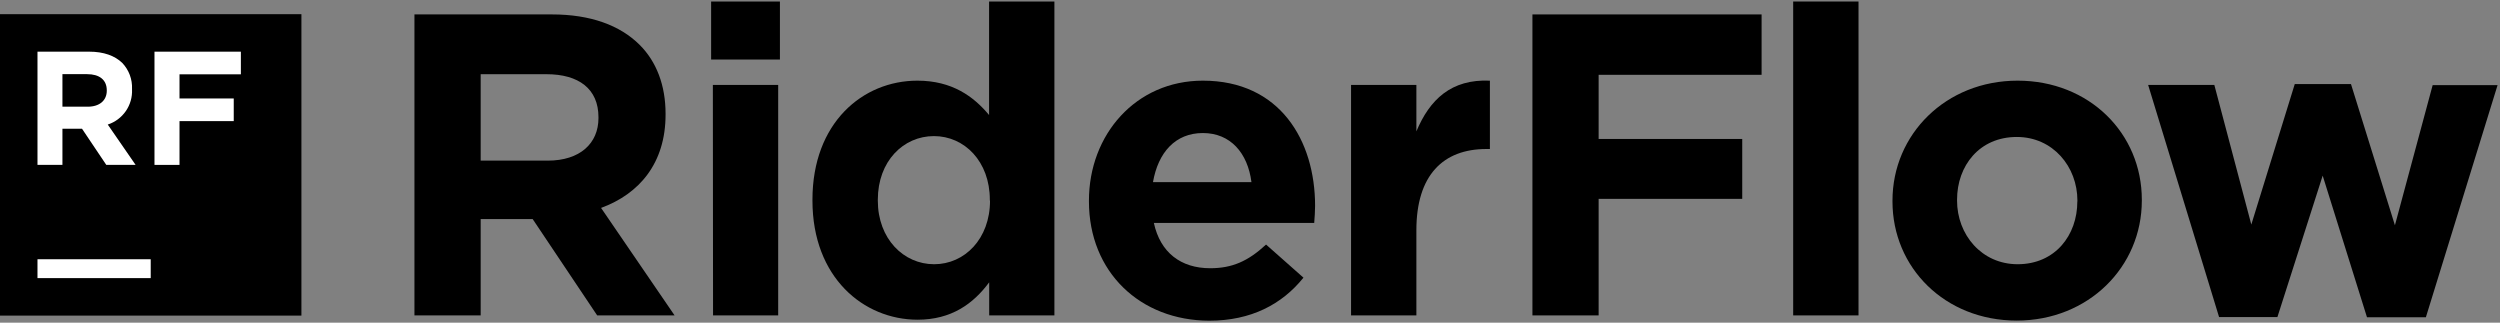 <svg xmlns="http://www.w3.org/2000/svg" width="705" height="91" fill="none" viewBox="0 0 705 91">
  <rect x="0" y="0" width="705" height="91" fill="#808080" stroke="none"/>
  <path fill="#000" d="M116.873 4.067H155.676C166.468 4.067 174.834 7.1 180.41 12.677C185.136 17.402 187.69 24.076 187.69 32.079V32.324C187.69 46.021 180.293 54.674 169.501 58.633L190.234 88.944H168.405L150.217 61.783H135.551V88.944H116.873V4.067ZM154.463 45.297C163.552 45.297 168.767 40.444 168.767 33.292V33.047C168.767 25.044 163.19 20.925 154.101 20.925H135.551V45.297H154.463Z"/>
  <path fill="#000" d="M200.536 0.427H219.938V16.796H200.536V0.427ZM201.026 23.948H219.449V88.944H201.079L201.026 23.948Z"/>
  <path fill="#000" d="M229.112 56.568V56.324C229.112 34.623 243.299 22.745 258.699 22.745C268.522 22.745 274.578 27.226 278.92 32.441V0.427H297.343V88.944H278.952V79.61C274.461 85.666 268.309 90.157 258.731 90.157C243.544 90.136 229.112 78.269 229.112 56.568ZM279.133 56.568V56.324C279.133 45.532 271.981 38.38 263.371 38.38C254.761 38.38 247.545 45.436 247.545 56.324V56.568C247.545 67.36 254.825 74.512 263.424 74.512C272.024 74.512 279.186 67.36 279.186 56.568H279.133Z"/>
  <path fill="#000" d="M307.082 56.812V56.568C307.082 37.985 320.279 22.745 339.212 22.745C360.913 22.745 370.854 39.592 370.854 58.026C370.854 59.473 370.736 61.219 370.609 62.868H325.387C327.207 71.244 333.029 75.64 341.266 75.64C347.45 75.64 351.909 73.692 357.028 68.967L367.576 78.3C361.52 85.825 352.793 90.433 341.032 90.433C321.503 90.401 307.082 76.693 307.082 56.812ZM352.91 51.353C351.845 43.104 346.971 37.517 339.212 37.517C331.454 37.517 326.601 42.977 325.142 51.353H352.91Z"/>
  <path fill="#000" d="M380.996 23.948H399.419V37.049C403.176 28.077 409.242 22.255 420.151 22.745V42.019H419.183C406.943 42.019 399.419 49.416 399.419 64.933V88.944H380.996V23.948Z"/>
  <path fill="#000" d="M432.146 4.067H496.769V21.096H450.813V39.188H491.309V56.078H450.813V88.944H432.146V4.067Z"/>
  <path fill="#000" d="M505.677 0.427H524.1V88.944H505.677V0.427Z"/>
  <path fill="#000" d="M533.679 56.812V56.568C533.679 37.9 548.706 22.745 568.96 22.745C589.213 22.745 603.996 37.645 603.996 56.323V56.568C603.996 75.235 588.968 90.401 568.715 90.401C548.462 90.401 533.679 75.48 533.679 56.812ZM585.829 56.812V56.568C585.829 46.989 578.922 38.624 568.736 38.624C558.189 38.624 551.889 46.744 551.889 56.323V56.568C551.889 66.146 558.796 74.511 568.981 74.511C579.507 74.511 585.807 66.391 585.807 56.812H585.829Z"/>
  <path fill="#000" d="M605.773 23.948H624.441L634.871 63.326L647.121 23.713H662.979L675.367 63.528L686.01 24.001H704.316L684.094 89.476H667.491L654.997 49.533L642.225 89.422H625.782L605.773 23.948Z"/>
  <path fill="#000" d="M85 4H0V89H85V4Z"/>
  <path fill="#fff" d="M42.5 73.107H10.571V78.428H42.5V73.107Z"/>
  <path fill="#fff" d="M10.571 14.571H25.184C29.239 14.571 32.389 15.71 34.496 17.764C35.417 18.737 36.133 19.884 36.603 21.138C37.073 22.392 37.286 23.727 37.232 25.065V25.214C37.334 27.387 36.72 29.534 35.483 31.324C34.247 33.114 32.457 34.449 30.388 35.123L38.243 46.5H29.973L23.13 36.304H17.606V46.5H10.571V14.571ZM24.726 30.089C28.143 30.089 30.112 28.269 30.112 25.576V25.48C30.112 22.468 27.983 20.914 24.588 20.914H17.606V30.089H24.726Z"/>
  <path fill="#fff" d="M43.565 14.571H67.926V20.957H50.621V27.768H65.914V34.154H50.621V46.5H43.565V14.571Z"/>
</svg>
